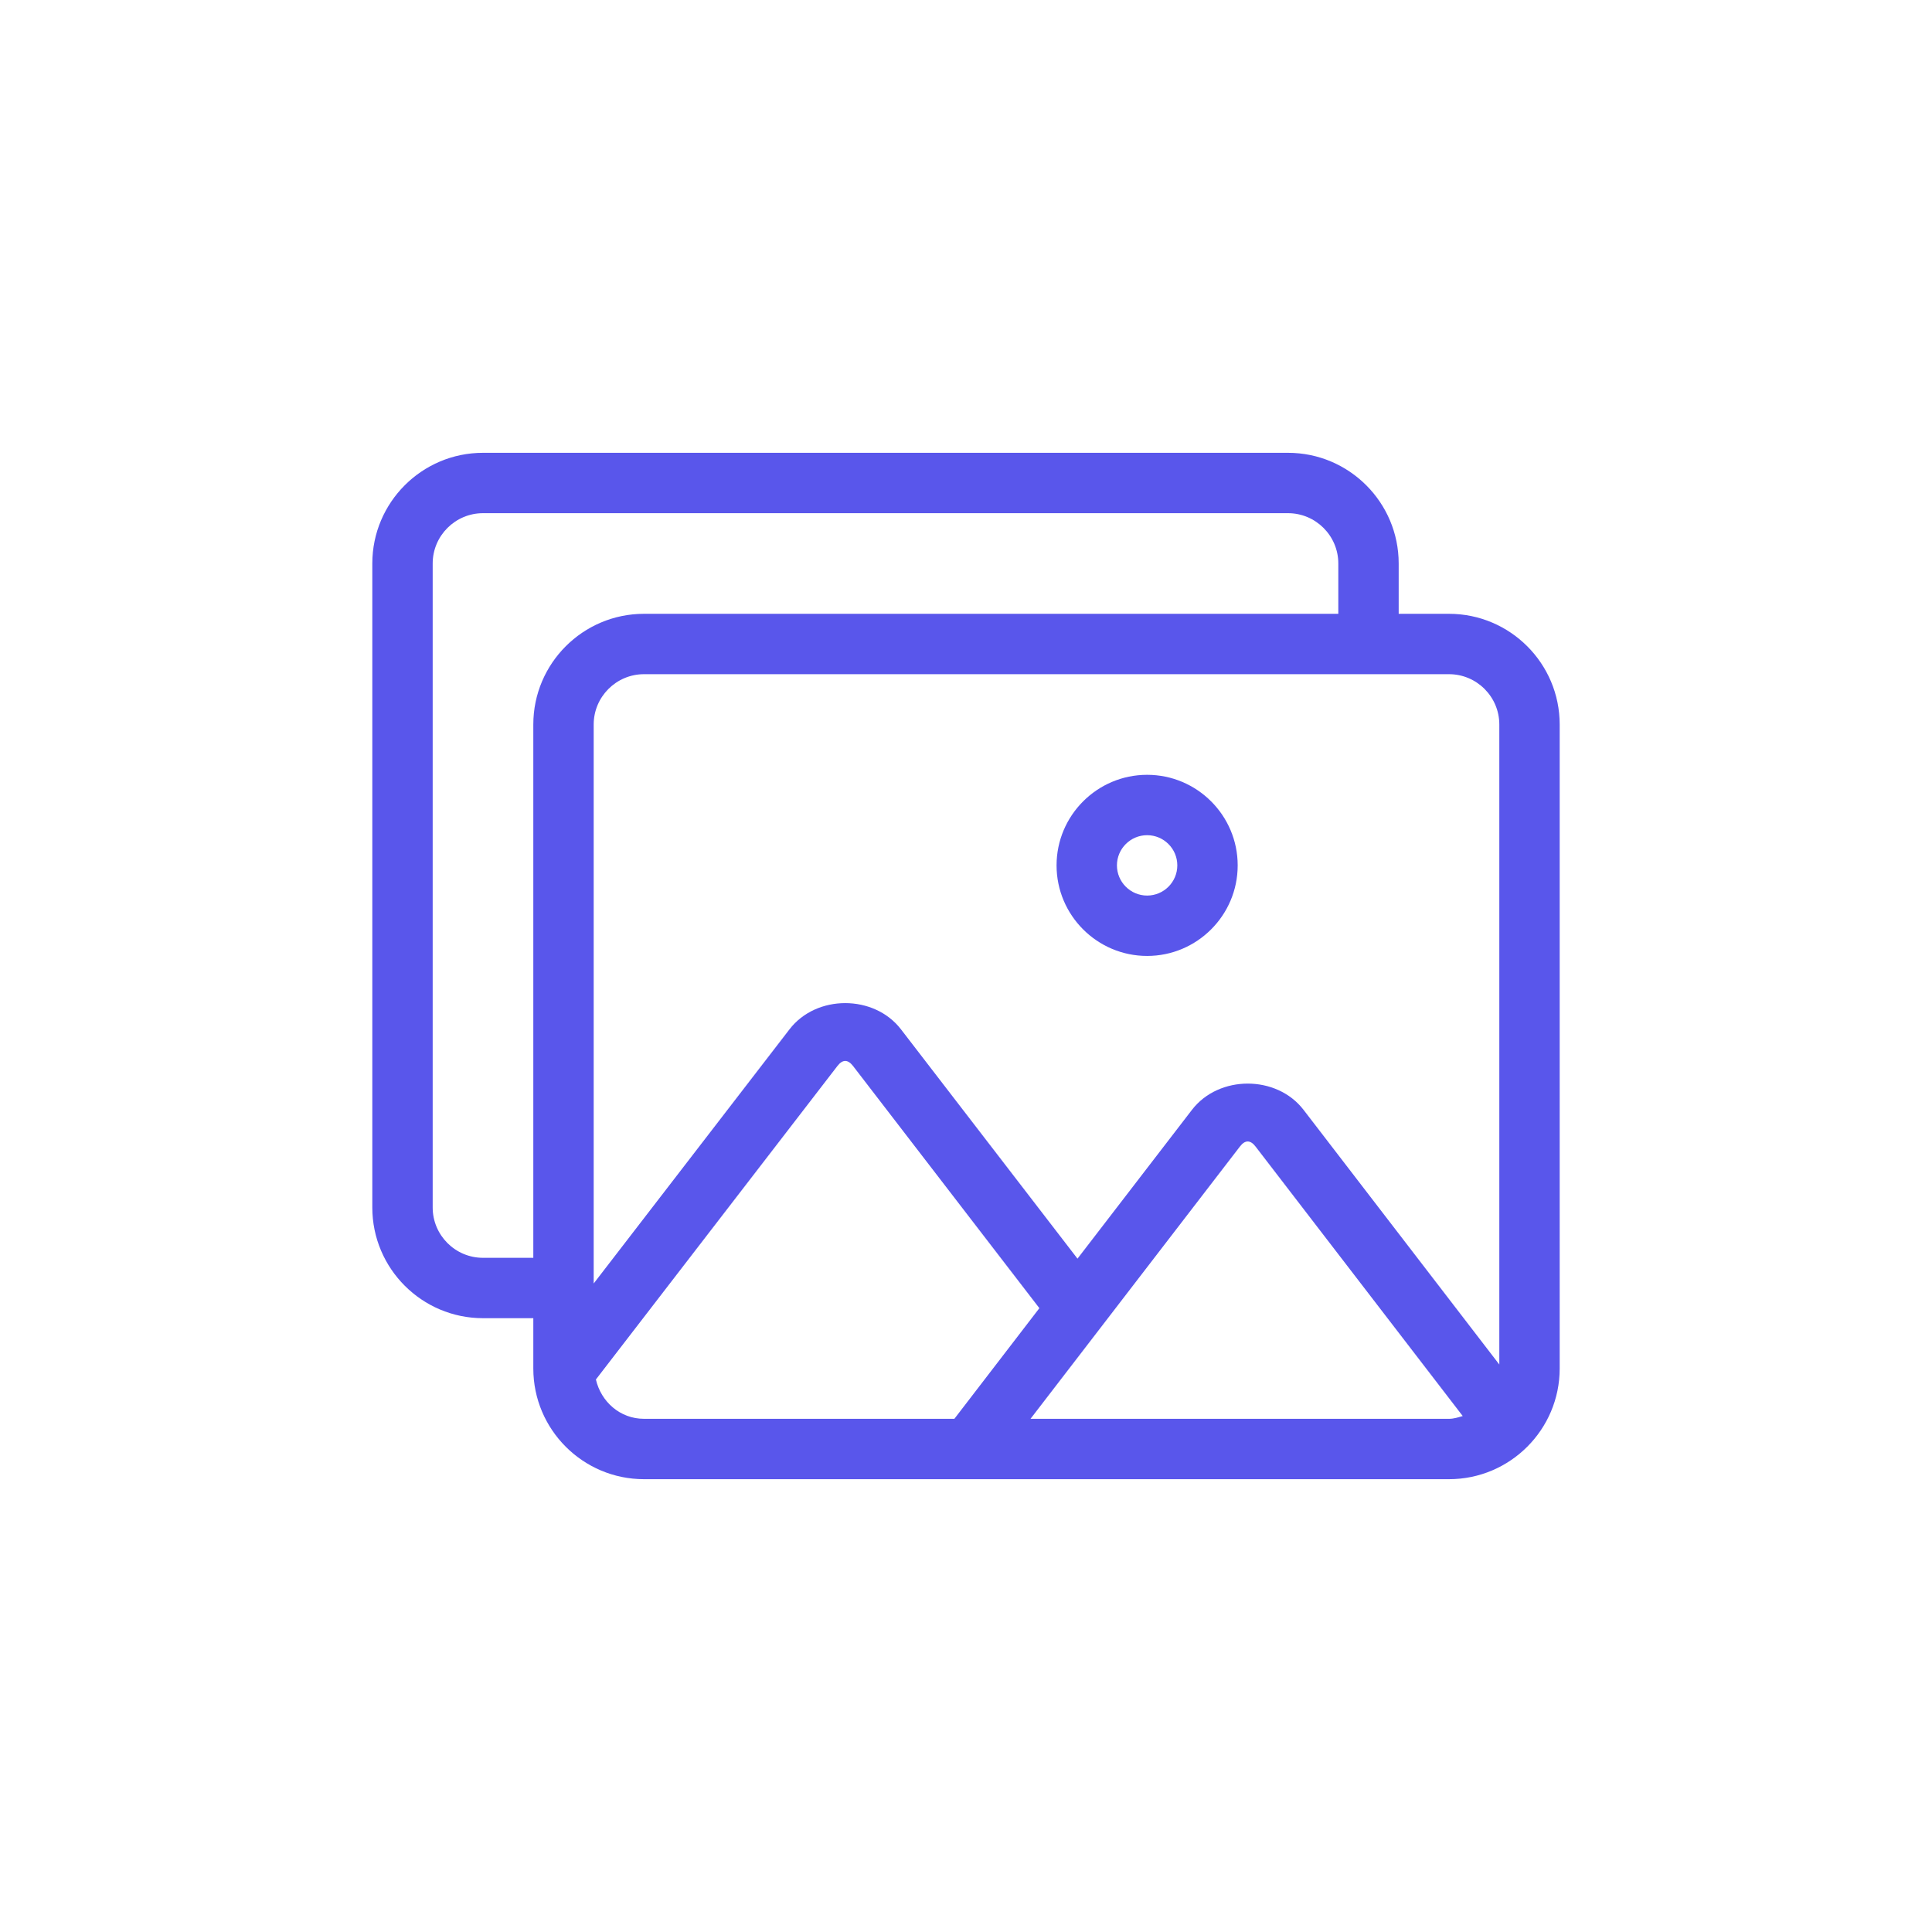 <svg id="SvgjsSvg1001" width="40" height="40" xmlns="http://www.w3.org/2000/svg" version="1.1" xmlns:xlink="http://www.w3.org/1999/xlink" xmlns:svgjs="http://svgjs.com/svgjs">
    <defs id="SvgjsDefs1002"></defs>
    <g id="SvgjsG1008">
        <svg xmlns="http://www.w3.org/2000/svg" enable-background="new 0 0 48 48" viewBox="0 0 48 48" width="40" height="40">
            <path d="M36,15.25h-1.25V14c0-1.517-1.233-2.75-2.75-2.75H12c-1.517,0-2.75,1.233-2.75,2.75v16c0,1.517,1.233,2.75,2.75,2.75
                h1.25V34c0,1.517,1.233,2.75,2.75,2.75h20c1.517,0,2.75-1.233,2.75-2.75V18C38.75,16.483,37.517,15.25,36,15.25z M37.25,18
                v15.901l-4.865-6.329c-0.668-0.867-2.102-0.867-2.77,0l-2.845,3.699l-4.386-5.698
                c-0.668-0.868-2.102-0.868-2.769-0L14.75,31.888V18c0-0.689,0.561-1.25,1.25-1.25h20
                C36.689,16.75,37.25,17.311,37.25,18z M12,31.25c-0.689,0-1.25-0.561-1.25-1.25V14c0-0.689,0.561-1.25,1.25-1.25h20
                c0.689,0,1.25,0.561,1.25,1.25v1.25H16c-1.517,0-2.75,1.233-2.75,2.75v13.25H12z M14.805,34.273l5.999-7.787
                c0.13-0.169,0.26-0.169,0.391,0l4.628,6.015L23.711,35.25H16
                C15.407,35.25,14.933,34.827,14.805,34.273z M25.603,35.25l5.201-6.763
                c0.129-0.17,0.262-0.169,0.391-0l5.146,6.694C36.231,35.213,36.121,35.25,36,35.25H25.603z" fill="#5956eb" class="color000 svgShape">
            </path>
            <path d="M28.5,19.25c-1.24,0-2.25,1.009-2.25,2.25s1.01,2.25,2.25,2.25s2.25-1.009,2.25-2.25S29.74,19.25,28.5,19.25z
                 M28.5,22.25c-0.413,0-0.75-0.336-0.75-0.75s0.337-0.75,0.75-0.75s0.75,0.336,0.75,0.75S28.913,22.25,28.5,22.25z" fill="#5956eb" class="color000 svgShape">
            </path>
        </svg>
    </g>
</svg>